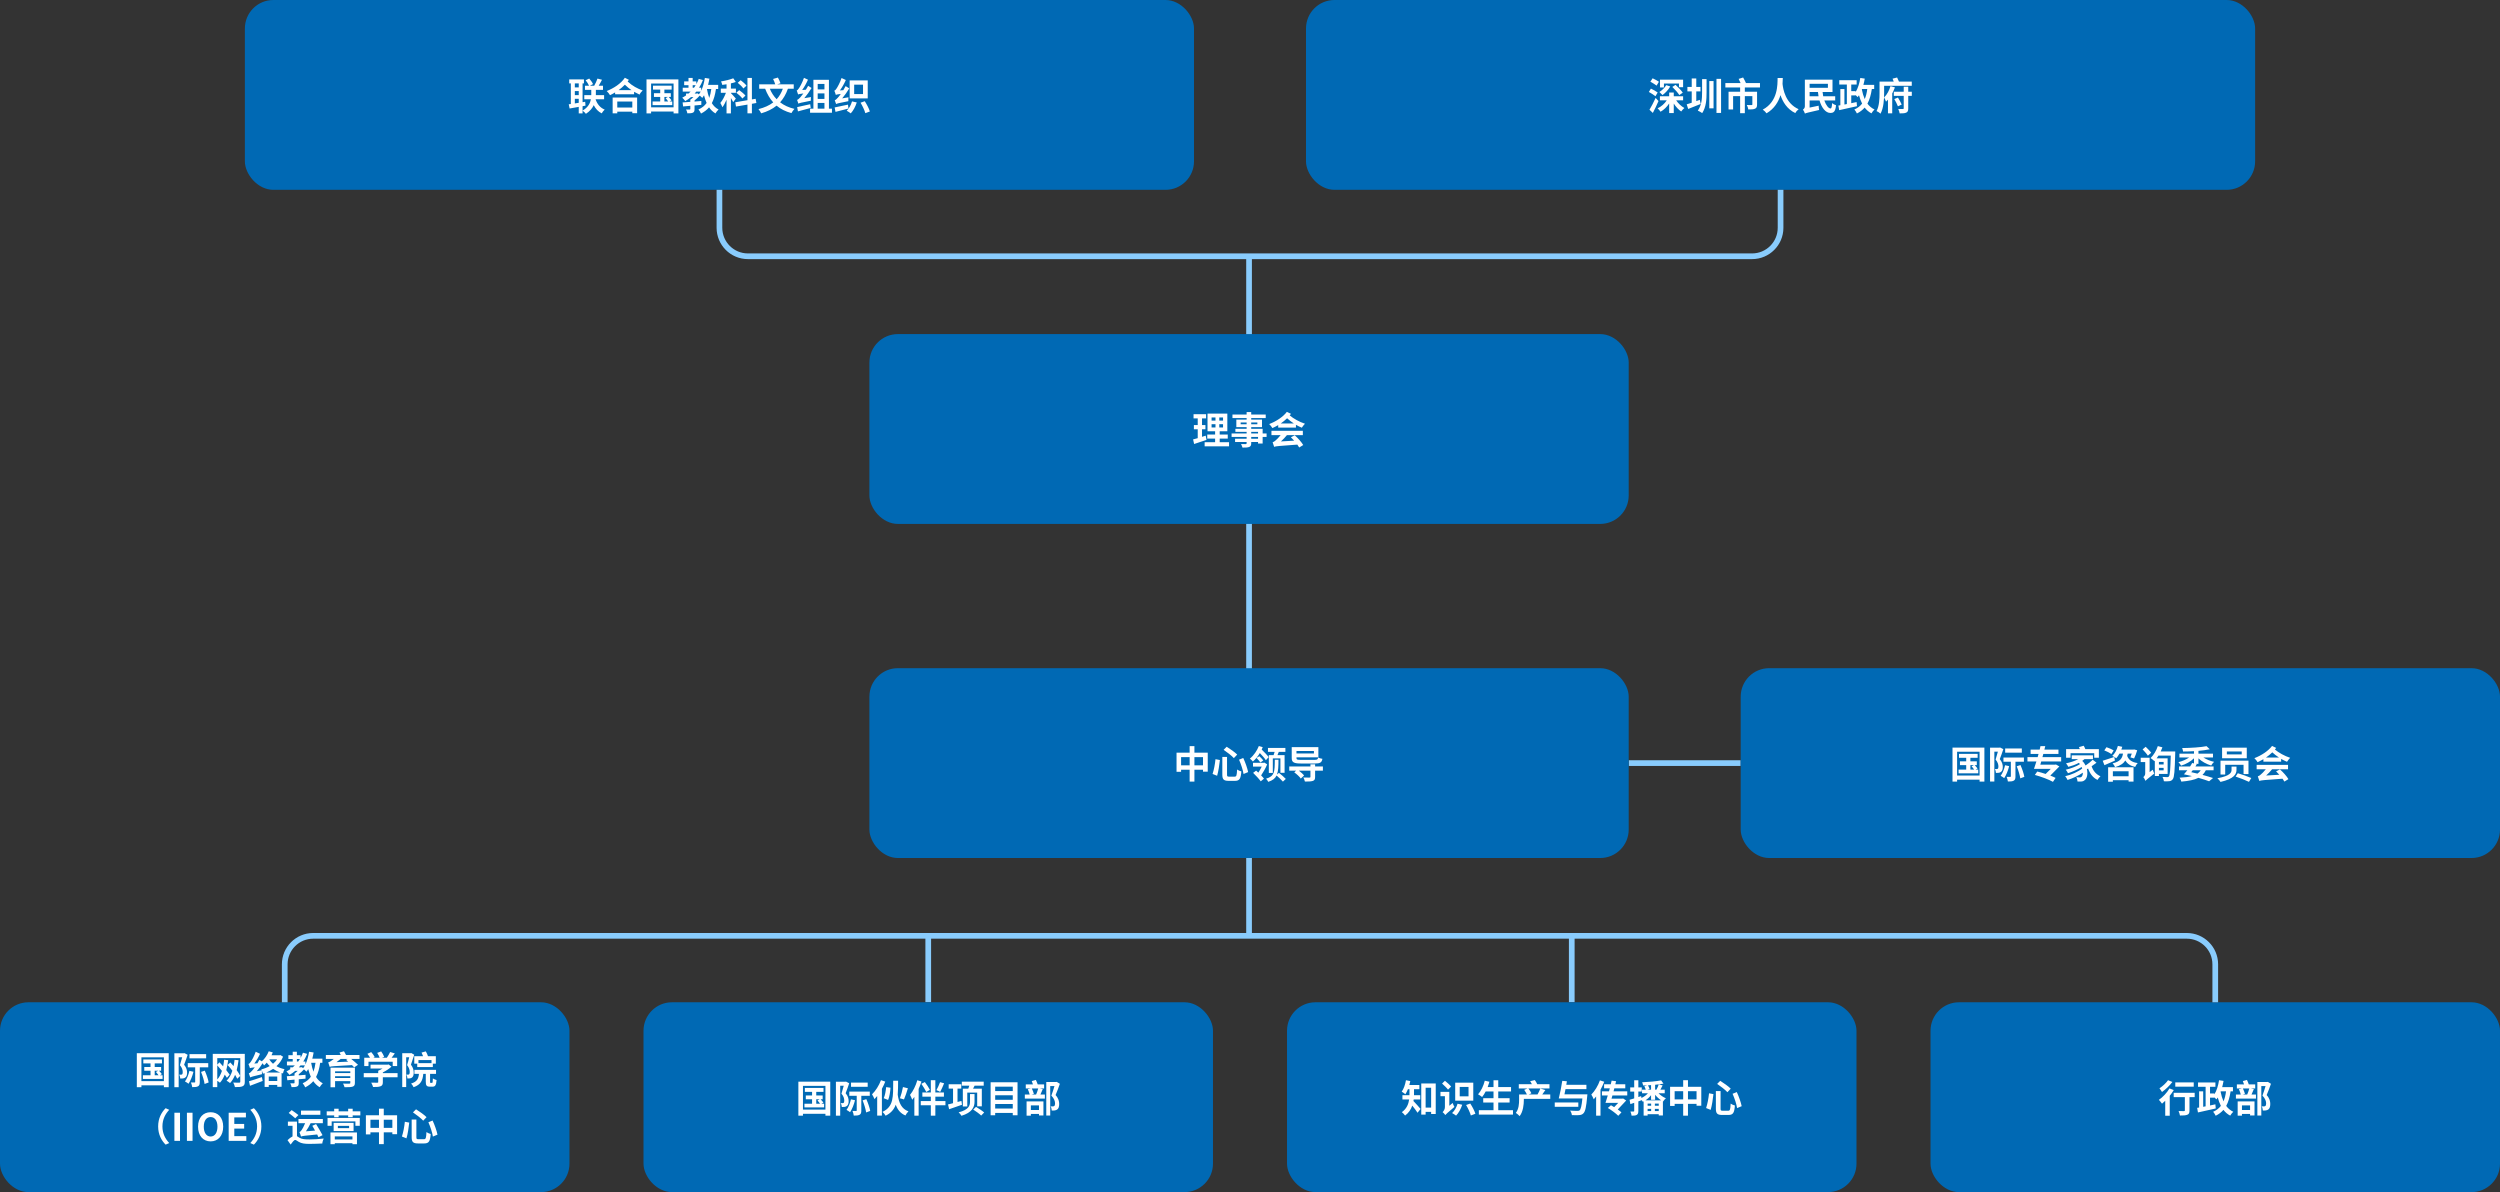 <svg width="1317" height="628" viewBox="0 0 1317 628" fill="none" xmlns="http://www.w3.org/2000/svg">
<rect x="0" y="0" width="1317" height="628" fill="#333333" stroke="none"/>
<path d="M489 493V528" stroke="#89CCFD" stroke-width="3"/>
<path d="M828 493V528" stroke="#89CCFD" stroke-width="3"/>
<path d="M858 402L917 402" stroke="#89CCFD" stroke-width="3"/>
<path d="M658 135V493" stroke="#89CCFD" stroke-width="3"/>
<rect x="458" y="176" width="400" height="100" rx="15" fill="#0069B4"/>
<path d="M635.18 229.5L635.58 231.74C633.38 232.52 630.98 233.28 629.06 233.9L628.52 231.48C629.22 231.3 630.04 231.08 630.96 230.82V226.12H628.94V223.94H630.96V220.42H628.76V218.2H635.36V220.42H633.22V223.94H635.02V226.12H633.22V230.12C633.88 229.92 634.54 229.72 635.18 229.5ZM638.26 223.46V225.18H640.32V223.46H638.26ZM638.26 219.92V221.58H640.32V219.92H638.26ZM644.3 221.58V219.92H642.32V221.58H644.3ZM644.3 225.18V223.46H642.32V225.18H644.3ZM642.54 232.96H647.46V235.12H634.6V232.96H640.12V231.06H635.98V228.92H640.12V227.2H636.12V217.9H646.56V227.2H642.54V228.92H646.78V231.06H642.54V232.96ZM662.74 231.12V230.18H659.14V231.12H662.74ZM659.14 227.5V228.36H662.74V227.5H659.14ZM653.58 223.52H656.72V222.56H653.58V223.52ZM662.38 222.56H659.14V223.52H662.38V222.56ZM667.24 228.36V230.18H665.16V233.66H662.74V232.84H659.14V233.46C659.14 234.64 658.86 235.12 658.08 235.46C657.32 235.76 656.24 235.8 654.54 235.8C654.42 235.24 654.06 234.42 653.76 233.92C654.72 233.96 655.9 233.96 656.22 233.96C656.6 233.94 656.72 233.82 656.72 233.46V232.84H650.64V231.12H656.72V230.18H648.8V228.36H656.72V227.5H650.8V225.9H656.72V225.02H651.3V221.06H656.72V220.24H649.26V218.36H656.72V217.06H659.14V218.36H666.78V220.24H659.14V221.06H664.82V225.02H659.14V225.9H665.16V228.36H667.24ZM680.04 230.36L682.08 229.32C683.82 230.84 685.66 232.94 686.54 234.44L684.42 235.74C684.18 235.28 683.84 234.76 683.44 234.22C673.58 234.94 672.2 235.02 671.22 235.4C671.1 234.88 670.7 233.66 670.42 232.98C670.94 232.86 671.38 232.54 672 232C672.48 231.64 673.56 230.56 674.64 229.24H669.8V226.94H686.34V229.24H677.94C677.02 230.38 675.92 231.54 674.8 232.54L681.76 232.14C681.2 231.52 680.62 230.9 680.04 230.36ZM674.7 223.08H681.58C680.26 222.2 679.02 221.26 678.04 220.34C677.04 221.34 675.9 222.24 674.7 223.08ZM677.92 216.96L680.08 218C679.86 218.28 679.64 218.56 679.42 218.84C681.36 220.48 684.52 222.28 687.46 223.22C686.94 223.72 686.18 224.68 685.8 225.32C684.76 224.9 683.7 224.36 682.7 223.78V225.26H673.36V223.94C672.38 224.5 671.38 225.04 670.3 225.52C669.96 224.92 669.16 223.88 668.6 223.4C672.4 221.96 676.02 219.52 677.92 216.96Z" fill="white"/>
<rect x="458" y="352" width="400" height="100" rx="15" fill="#0069B4"/>
<path d="M629.22 403.16H633.74V398.86H629.22V403.16ZM622.2 403.16H626.7V398.86H622.2V403.16ZM629.22 396.52H636.24V406.5H633.74V405.5H629.22V411.74H626.7V405.5H622.2V406.6H619.8V396.52H626.7V393.06H629.22V396.52ZM644.6 395L646.22 393.38C648.02 394.52 650.56 396.28 651.76 397.52L650 399.38C648.92 398.16 646.46 396.26 644.6 395ZM652.72 400.2L654.94 399.3C656.06 401.68 657.1 404.68 657.52 406.74L655.1 407.74C654.8 405.7 653.76 402.54 652.72 400.2ZM640.32 399.94L642.64 400.38C642.36 402.96 641.86 406.42 641.18 408.68L638.78 407.72C639.48 405.6 640.06 402.6 640.32 399.94ZM643.92 398.76H646.4V408.04C646.4 408.98 646.56 409.14 647.52 409.14H650.38C651.38 409.14 651.56 408.5 651.7 405.38C652.26 405.8 653.28 406.22 653.94 406.38C653.66 410.18 653.02 411.36 650.56 411.36H647.24C644.64 411.36 643.92 410.56 643.92 408.04V398.76ZM668.42 397.82H670.92C671.1 397.28 671.32 396.66 671.48 396.1H667.96V394.02H677.14V396.1H673.66C673.42 396.7 673.18 397.28 672.96 397.82H676.72V407.1H674.52V399.52H670.52V407.18H668.42V397.82ZM668.32 398.84L666.86 400.5C666.22 399.46 664.9 397.96 663.68 396.7C662.66 398.42 661.44 399.96 660.02 401.18C659.68 400.74 658.92 400 658.44 399.62C660.48 398.02 662.24 395.36 663.16 393L665.2 393.6C665.04 394.02 664.86 394.44 664.66 394.86C665.98 396.16 667.56 397.78 668.32 398.84ZM661.92 399.28L663.42 398.38C664.16 399.06 665.06 400 665.5 400.6L663.98 401.68C663.54 401.04 662.66 400.02 661.92 399.28ZM666.04 401.72L667.54 402.66C666.78 404.6 665.46 406.82 664.36 408.48C664.98 409.1 665.5 409.7 665.86 410.2L664.16 411.6C663.36 410.4 661.54 408.52 660.14 407.14L661.72 405.96C662.08 406.3 662.48 406.66 662.9 407.02C663.5 406.08 664.16 404.92 664.68 403.86H660.08V401.84H665.66L666.04 401.72ZM672.7 408.02L673.72 407.12C674.94 408.08 676.56 409.44 677.36 410.34L675.84 411.76C675.14 410.9 673.66 409.56 672.5 408.54C671.72 410.12 670.4 411.14 668.1 411.88C667.9 411.38 667.38 410.62 666.96 410.22C671.44 408.88 671.54 406.64 671.56 400.22H673.5C673.5 403.68 673.4 406.18 672.7 408.02ZM692.18 395.62H682.98V396.94H692.18V395.62ZM692.56 402.22H685.56C681.7 402.22 680.48 401.66 680.48 399.38V393.58H694.52V398.98H682.98V399.34C682.98 400.16 683.38 400.3 685.54 400.3H692.34C693.88 400.3 694.22 400.12 694.4 399.08C694.98 399.4 695.94 399.64 696.64 399.74C696.3 401.76 695.42 402.22 692.56 402.22ZM696.9 403.78V406H692.8V409.3C692.8 410.54 692.5 411.1 691.56 411.4C690.6 411.7 689.26 411.72 687.42 411.72C687.3 411.08 686.94 410.18 686.62 409.58C687.84 409.64 689.42 409.64 689.8 409.64C690.2 409.62 690.34 409.52 690.34 409.22V406H684.26C685.32 406.8 686.42 407.76 686.98 408.54L685.26 410.16C684.62 409.18 683.12 407.8 681.82 406.88L682.78 406H679.18V403.78H690.34V402.66H692.8V403.78H696.9Z" fill="white"/>
<rect y="528" width="300" height="100" rx="15" fill="#0069B4"/>
<path d="M81.5 564.08V566.44H83.5C83.16 565.9 82.6 565.22 82.14 564.7L83.36 564.08H81.5ZM84.24 566.44H85.64V568.38H75.28V566.44H79.3V564.08H76V562.08H79.3V560.2H75.5V558.12H85.32V560.2H81.5V562.08H84.88V564.08H83.78C84.32 564.64 84.96 565.38 85.28 565.86L84.24 566.44ZM74.5 569.54H86.34V557.02H74.5V569.54ZM72.08 554.84H88.88V572.74H86.34V571.74H74.5V572.74H72.08V554.84ZM108.6 555.3V557.52H99.82V555.3H108.6ZM97.16 554.78L98.86 555.66C98.3 557.34 97.6 559.34 96.98 560.9C98.28 562.48 98.56 563.88 98.56 565.06C98.56 566.34 98.26 567.2 97.56 567.68C97.24 567.92 96.82 568.06 96.34 568.12C95.96 568.18 95.44 568.18 94.96 568.18C94.94 567.58 94.74 566.7 94.38 566.12C94.76 566.14 95.06 566.16 95.3 566.14C95.52 566.14 95.72 566.1 95.9 566C96.16 565.8 96.26 565.36 96.26 564.8C96.26 563.84 95.98 562.54 94.78 561.14C95.18 559.92 95.64 558.3 95.98 556.98H94.12V572.72H91.86V554.86H96.78L97.16 554.78ZM99.78 564.12L101.92 564.6C101.36 566.92 100.34 569.38 99.32 570.92C98.9 570.58 97.96 569.96 97.44 569.7C98.48 568.32 99.32 566.18 99.78 564.12ZM109.7 562.28H105.24V570C105.24 571.18 105.06 571.86 104.32 572.26C103.6 572.66 102.6 572.7 101.26 572.7C101.18 572 100.9 570.96 100.58 570.24C101.38 570.28 102.2 570.26 102.48 570.26C102.74 570.26 102.82 570.2 102.82 569.96V562.28H98.92V560.06H109.7V562.28ZM105.92 564.68L107.88 564.02C108.78 566.04 109.66 568.58 109.92 570.24L107.78 571.04C107.56 569.4 106.76 566.74 105.92 564.68ZM126.54 566.8L124.98 568.3C124.7 567.68 124.3 566.98 123.84 566.22C123.16 567.92 122.28 569.4 121.2 570.56C120.8 570.22 119.84 569.56 119.36 569.3C120.74 568 121.7 566.22 122.4 564.06C121.62 563 120.76 561.94 119.9 561.02L121.34 559.72C121.9 560.3 122.48 560.94 123.04 561.62C123.26 560.56 123.44 559.46 123.56 558.32L125.66 558.52C125.44 560.38 125.12 562.12 124.68 563.74C125.46 564.82 126.12 565.9 126.54 566.8ZM114.46 561.22V568.66C115.52 567.5 116.32 565.94 116.92 564.14C116.1 563.14 115.26 562.1 114.46 561.22ZM128.96 555.16V569.86C128.96 571.2 128.66 571.86 127.78 572.24C126.94 572.64 125.66 572.7 123.76 572.68C123.64 572.02 123.24 570.92 122.88 570.28C124.14 570.38 125.6 570.36 126 570.36C126.42 570.34 126.58 570.2 126.58 569.82V557.42H114.46V560.86L115.62 559.62C116.24 560.28 116.9 561.02 117.54 561.76C117.78 560.66 117.94 559.48 118.08 558.28L120.2 558.5C119.96 560.38 119.62 562.14 119.2 563.74C119.9 564.62 120.52 565.48 120.98 566.14L119.54 567.8C119.26 567.32 118.86 566.74 118.4 566.1C117.74 567.78 116.92 569.24 115.86 570.38C115.58 570.12 114.98 569.68 114.46 569.38V572.7H112.08V555.16H128.96ZM131.7 572L131.16 569.62C132.84 569.14 135.46 568.28 137.96 567.4L138.38 569.44C136.08 570.34 133.64 571.24 131.7 572ZM140.22 565.02H147.64C146.28 564.5 144.98 563.86 143.88 563.08C142.72 563.86 141.5 564.5 140.22 565.02ZM141.58 569.46H146.06V567.1H141.58V569.46ZM135.26 564.34L137.88 563.82C137.8 563.64 137.72 563.48 137.64 563.36C139.22 562.96 140.74 562.38 142.08 561.6C141.5 561.04 140.98 560.44 140.52 559.8C140.08 560.34 139.6 560.82 139.1 561.26C138.94 560.98 138.66 560.54 138.36 560.1C137.44 561.56 136.38 563.04 135.26 564.34ZM145.98 558.04H141.84C142.36 558.9 143.02 559.7 143.82 560.4C144.68 559.7 145.4 558.92 145.98 558.04ZM147.74 555.82L149.12 556.68C148.32 558.64 147.12 560.3 145.64 561.66C146.88 562.38 148.3 562.9 149.86 563.24C149.52 563.82 149.2 564.84 149.06 565.48C148.82 565.42 148.58 565.34 148.34 565.26V572.54H146.06V571.54H141.58V572.58H139.4V565.32C139.1 565.44 138.8 565.52 138.52 565.62C138.42 565.2 138.22 564.58 138 564.08C137.94 564.68 137.96 565.44 138.02 565.88C133.18 567 132.36 567.26 131.84 567.6C131.72 567.14 131.34 566.04 131.08 565.42C131.6 565.3 132.04 564.88 132.68 564.16C132.96 563.88 133.56 563.16 134.22 562.26C132.48 562.44 132 562.58 131.68 562.72V562.74V562.72C131.56 562.28 131.18 561.12 130.88 560.5C131.34 560.38 131.68 559.96 132.14 559.32C132.58 558.74 133.96 556.32 134.7 554.04L136.98 555.14C136.2 556.9 135.1 558.74 133.98 560.28L135.62 560.14C136 559.54 136.34 558.9 136.64 558.3L137.92 559.1C139.44 557.82 140.8 555.84 141.58 553.8L143.7 554.42C143.5 554.9 143.28 555.4 143.04 555.9H147.34L147.74 555.82ZM166.2 559.9H163.92C164.2 561.56 164.6 563.16 165.14 564.58C165.62 563.2 165.98 561.66 166.2 559.9ZM158.98 562.16L159.68 562.72C160.02 562.3 160.34 561.8 160.64 561.26H158.3C158.02 561.62 157.74 561.96 157.44 562.28H158.56L158.98 562.16ZM156.4 557.88V559.22H157.1C157.4 558.78 157.7 558.34 158 557.88H156.4ZM169.84 559.9H168.66C168.24 562.88 167.56 565.32 166.5 567.34C167.4 568.8 168.58 569.94 170.04 570.68C169.5 571.16 168.76 572.1 168.4 572.76C167.04 571.94 165.92 570.86 165.04 569.56C163.92 570.86 162.54 571.94 160.8 572.82C160.58 572.26 159.88 571.16 159.44 570.66C161.32 569.84 162.72 568.72 163.74 567.24C163.2 566.02 162.74 564.66 162.38 563.2C162.08 563.68 161.78 564.16 161.46 564.58C161.2 564.28 160.64 563.76 160.14 563.34C159.36 564.24 158.36 565.16 157.38 565.94V566.5C158.56 566.4 159.76 566.3 160.96 566.2V568.24C159.76 568.36 158.56 568.46 157.38 568.56V570.46C157.38 571.5 157.2 572.04 156.5 572.36C155.8 572.68 154.86 572.7 153.6 572.7C153.52 572.08 153.22 571.26 152.92 570.68C153.72 570.7 154.56 570.7 154.82 570.7C155.08 570.68 155.16 570.62 155.16 570.42V568.74C153.76 568.86 152.44 568.98 151.36 569.08L151.1 566.96C152.22 566.88 153.64 566.78 155.16 566.66V565.52C155.7 565.14 156.28 564.64 156.82 564.12H155.56C154.6 564.92 153.58 565.66 152.5 566.26C152.18 565.8 151.36 564.88 150.9 564.46C151.58 564.1 152.26 563.72 152.9 563.28V562.28H154.22C154.6 561.96 154.98 561.62 155.32 561.26H151.16V559.22H154.2V557.88H151.92V555.88H154.2V554.06H156.4V555.88H158.34V557.28C158.84 556.44 159.26 555.5 159.6 554.56L161.8 555.16C161.24 556.62 160.54 557.98 159.76 559.22H160.88V560.8C161.8 558.9 162.44 556.52 162.82 554.06L165.22 554.44C165.02 555.54 164.8 556.66 164.52 557.7H169.84V559.9ZM176.52 567.9H184.54V566.94H176.52V567.9ZM184.54 564.38H176.52V565.3H184.54V564.38ZM186.96 562.44V570.44C186.96 571.64 186.62 572.16 185.7 572.46C184.78 572.74 183.42 572.74 181.5 572.74C181.38 572.16 181.02 571.36 180.7 570.82C181.94 570.9 183.6 570.9 183.98 570.88C184.4 570.88 184.54 570.76 184.54 570.42V569.54H176.52V572.76H174.12V562.44H186.96ZM183.42 559.28L182.32 558.34L183.08 557.86H179.46C178.74 558.46 178 559.02 177.26 559.54L183.42 559.28ZM189.38 555.78V557.86H185.04C186.28 558.9 187.78 560.12 188.6 560.94L186.6 562.28C186.3 561.94 185.88 561.54 185.42 561.1C175.8 561.66 174.58 561.68 173.68 562.02C173.54 561.5 173.14 560.32 172.9 559.66C173.32 559.58 173.74 559.34 174.28 559C174.58 558.82 175.18 558.4 175.84 557.86H171.66V555.78H179.5C179.28 555.32 179.04 554.86 178.84 554.46L181.22 553.8C181.54 554.4 181.96 555.14 182.3 555.78H189.38ZM194.12 559.32V561.6H191.88V557.22H194.94C194.58 556.54 194.02 555.76 193.54 555.14L195.56 554.24C196.26 555.02 197.06 556.1 197.4 556.86L196.64 557.22H200C199.72 556.42 199.2 555.44 198.7 554.66L200.8 553.88C201.46 554.74 202.12 555.96 202.38 556.76L201.2 557.22H203.8C204.44 556.28 205.12 555.1 205.52 554.2L208 554.94C207.46 555.72 206.86 556.5 206.3 557.22H209.22V561.6H206.88V559.32H194.12ZM209.44 565.32V567.52H201.68V570.08C201.68 571.32 201.38 571.92 200.44 572.26C199.5 572.62 198.24 572.64 196.54 572.64C196.38 571.96 195.92 570.96 195.56 570.34C196.84 570.4 198.32 570.4 198.72 570.38C199.14 570.38 199.24 570.28 199.24 570.02V567.52H191.62V565.32H199.24V564.08C200 563.78 200.78 563.36 201.5 562.92H195.2V560.86H204.22L204.7 560.74L206.22 561.92C205 563.04 203.38 564.12 201.68 564.94V565.32H209.44ZM227.32 558.44H220.44V560.06H227.32V558.44ZM219.8 562.12V560.34H218.24V556.4H222.88C222.66 555.76 222.36 555.08 222.06 554.5L224.32 553.86C224.78 554.64 225.24 555.66 225.46 556.4H229.6V560.34H228.02V562.12H219.8ZM216.66 554.74L218.22 555.64C217.7 557.32 217.04 559.32 216.48 560.88C217.68 562.44 217.94 563.86 217.94 565.02C217.94 566.32 217.68 567.18 217.04 567.66C216.74 567.9 216.36 568.02 215.9 568.1C215.54 568.16 215.08 568.16 214.62 568.14C214.62 567.56 214.42 566.68 214.1 566.1C214.44 566.12 214.74 566.14 214.96 566.12C215.16 566.12 215.34 566.08 215.5 565.96C215.74 565.78 215.84 565.34 215.84 564.76C215.84 563.8 215.6 562.52 214.46 561.1C214.86 559.9 215.26 558.28 215.58 556.96H213.98V572.68H211.9V554.84H216.32L216.66 554.74ZM226.88 570.46H227.6C227.9 570.46 228 570.12 228.04 568.08C228.48 568.46 229.4 568.8 229.98 568.96C229.8 571.7 229.24 572.46 227.84 572.46H226.46C224.7 572.46 224.3 571.78 224.3 569.8V565.72H222.98C222.68 569.08 221.76 571.4 217.88 572.74C217.66 572.14 217.04 571.28 216.56 570.82C219.74 569.84 220.46 568.22 220.7 565.72H218.3V563.6H229.7V565.72H226.56V569.82C226.56 570.38 226.6 570.46 226.88 570.46ZM87.251 603C85.091 600.88 83.311 597.68 83.311 593.4C83.311 589.12 85.091 585.92 87.251 583.8L89.151 584.64C87.151 586.8 85.571 589.56 85.571 593.4C85.571 597.24 87.151 600 89.151 602.16L87.251 603ZM91.871 601V586.2H94.831V601H91.871ZM98.472 601V586.2H101.432V601H98.472ZM110.954 601.28C107.034 601.28 104.334 598.34 104.334 593.54C104.334 588.72 107.034 585.92 110.954 585.92C114.874 585.92 117.574 588.74 117.574 593.54C117.574 598.34 114.874 601.28 110.954 601.28ZM110.954 598.72C113.154 598.72 114.554 596.7 114.554 593.54C114.554 590.36 113.154 588.46 110.954 588.46C108.754 588.46 107.354 590.36 107.354 593.54C107.354 596.7 108.754 598.72 110.954 598.72ZM120.465 601V586.2H129.545V588.66H123.425V592.08H128.625V594.56H123.425V598.52H129.765V601H120.465ZM133.749 583.8C135.909 585.92 137.689 589.12 137.689 593.4C137.689 597.68 135.909 600.88 133.749 603L131.849 602.16C133.849 600 135.429 597.24 135.429 593.4C135.429 589.56 133.849 586.8 131.849 584.64L133.749 583.8ZM168.769 585.08V587.28H158.569V585.08H168.769ZM158.629 598.72V598.56C158.589 598.62 158.569 598.66 158.569 598.72C158.449 598.2 158.029 597.02 157.729 596.36C158.149 596.24 158.489 595.88 158.889 595.32C159.229 594.86 160.089 593.36 160.749 591.7H157.229V589.48H170.069V591.7H163.629C162.949 593.18 162.029 594.7 161.149 595.98L165.969 595.6C165.469 594.72 164.989 593.84 164.529 593.06L166.509 592.16C167.609 594 169.169 596.5 169.909 598L167.769 599.1C167.589 598.68 167.349 598.18 167.089 597.64C160.409 598.28 159.389 598.4 158.629 598.72ZM157.209 587.4L155.529 589.1C154.789 588.38 153.189 587.16 152.089 586.3L153.649 584.8C154.729 585.56 156.389 586.7 157.209 587.4ZM156.449 590.86V598.54C156.789 598.74 157.209 599.04 157.749 599.36C159.089 600.16 160.869 600.26 163.049 600.26C165.069 600.26 168.429 600.08 170.509 599.78C170.229 600.46 169.809 601.7 169.789 602.4C168.289 602.48 165.129 602.6 162.949 602.6C160.449 602.6 158.849 602.36 157.429 601.56C156.629 601.12 155.949 600.52 155.529 600.52C154.909 600.52 153.949 601.76 153.109 602.96L151.469 600.64C152.329 599.78 153.249 599.08 154.109 598.66V593.06H151.669V590.86H156.449ZM185.669 598.64H176.369V600.28H185.669V598.64ZM174.089 602.78V596.58H188.049V602.78H185.669V602.22H176.369V602.78H174.089ZM183.909 594.3V593.1H177.989V594.3H183.909ZM175.769 591.52H186.269V595.86H175.769V591.52ZM172.549 593.06V588.94H189.529V593.06H187.229V590.74H174.729V593.06H172.549ZM185.789 585.46H189.829V587.58H185.789V588.54H183.409V587.58H178.389V588.54H176.049V587.58H172.109V585.46H176.049V584.08H178.389V585.46H183.409V584.08H185.789V585.46ZM202.169 594.16H206.689V589.86H202.169V594.16ZM195.149 594.16H199.649V589.86H195.149V594.16ZM202.169 587.52H209.189V597.5H206.689V596.5H202.169V602.74H199.649V596.5H195.149V597.6H192.749V587.52H199.649V584.06H202.169V587.52ZM217.549 586L219.169 584.38C220.969 585.52 223.509 587.28 224.709 588.52L222.949 590.38C221.869 589.16 219.409 587.26 217.549 586ZM225.669 591.2L227.889 590.3C229.009 592.68 230.049 595.68 230.469 597.74L228.049 598.74C227.749 596.7 226.709 593.54 225.669 591.2ZM213.269 590.94L215.589 591.38C215.309 593.96 214.809 597.42 214.129 599.68L211.729 598.72C212.429 596.6 213.009 593.6 213.269 590.94ZM216.869 589.76H219.349V599.04C219.349 599.98 219.509 600.14 220.469 600.14H223.329C224.329 600.14 224.509 599.5 224.649 596.38C225.209 596.8 226.229 597.22 226.889 597.38C226.609 601.18 225.969 602.36 223.509 602.36H220.189C217.589 602.36 216.869 601.56 216.869 599.04V589.76Z" fill="white"/>
<rect x="339" y="528" width="300" height="100" rx="15" fill="#0069B4"/>
<path d="M430 579.08V581.44H432C431.66 580.9 431.1 580.22 430.64 579.7L431.86 579.08H430ZM432.74 581.44H434.14V583.38H423.78V581.44H427.8V579.08H424.5V577.08H427.8V575.2H424V573.12H433.82V575.2H430V577.08H433.38V579.08H432.28C432.82 579.64 433.46 580.38 433.78 580.86L432.74 581.44ZM423 584.54H434.84V572.02H423V584.54ZM420.58 569.84H437.38V587.74H434.84V586.74H423V587.74H420.58V569.84ZM457.1 570.3V572.52H448.32V570.3H457.1ZM445.66 569.78L447.36 570.66C446.8 572.34 446.1 574.34 445.48 575.9C446.78 577.48 447.06 578.88 447.06 580.06C447.06 581.34 446.76 582.2 446.06 582.68C445.74 582.92 445.32 583.06 444.84 583.12C444.46 583.18 443.94 583.18 443.46 583.18C443.44 582.58 443.24 581.7 442.88 581.12C443.26 581.14 443.56 581.16 443.8 581.14C444.02 581.14 444.22 581.1 444.4 581C444.66 580.8 444.76 580.36 444.76 579.8C444.76 578.84 444.48 577.54 443.28 576.14C443.68 574.92 444.14 573.3 444.48 571.98H442.62V587.72H440.36V569.86H445.28L445.66 569.78ZM448.28 579.12L450.42 579.6C449.86 581.92 448.84 584.38 447.82 585.92C447.4 585.58 446.46 584.96 445.94 584.7C446.98 583.32 447.82 581.18 448.28 579.12ZM458.2 577.28H453.74V585C453.74 586.18 453.56 586.86 452.82 587.26C452.1 587.66 451.1 587.7 449.76 587.7C449.68 587 449.4 585.96 449.08 585.24C449.88 585.28 450.7 585.26 450.98 585.26C451.24 585.26 451.32 585.2 451.32 584.96V577.28H447.42V575.06H458.2V577.28ZM454.42 579.68L456.38 579.02C457.28 581.04 458.16 583.58 458.42 585.24L456.28 586.04C456.06 584.4 455.26 581.74 454.42 579.68ZM475.68 572.66L478.28 573.3C477.66 575.4 476.88 577.7 476.22 579.18L474.08 578.56C474.68 576.98 475.36 574.52 475.68 572.66ZM467.86 579.46L465.54 578.54C466.2 577.14 466.66 574.68 466.82 572.7L469.1 573C469 575.18 468.56 577.78 467.86 579.46ZM464.1 569.04L466.36 569.78C465.86 571.04 465.28 572.32 464.58 573.58V587.7H462.1V577.38C461.62 577.98 461.14 578.52 460.68 579.02C460.46 578.42 459.8 577.1 459.38 576.48C461.24 574.7 463.04 571.88 464.1 569.04ZM470.54 569.32H473.12C473.1 572.06 473.1 574.52 472.92 576.72C473.54 581.02 474.96 584.18 478.58 585.46C478.06 585.94 477.3 586.96 476.98 587.64C474.36 586.52 472.84 584.62 471.88 581.96C470.98 584.44 469.38 586.38 466.54 587.76C466.22 587.14 465.46 586.22 464.88 585.74C470.86 582.94 470.5 577.86 470.54 569.32ZM495.22 570.08L497.36 570.68C496.76 572.2 495.9 574.06 495.3 575.22C494.82 574.9 493.84 574.5 493.3 574.3C493.94 573.18 494.72 571.5 495.22 570.08ZM489.88 574.14L487.96 575.24C487.44 574.12 486.3 572.3 485.36 570.94L487.22 570.04C488.2 571.32 489.34 573.02 489.88 574.14ZM483.24 569.08L485.44 569.74C485.02 571.02 484.52 572.38 483.94 573.66V587.72H481.68V577.84C481.3 578.4 480.92 578.9 480.56 579.36C480.36 578.8 479.78 577.42 479.4 576.78C480.96 574.9 482.4 572.02 483.24 569.08ZM498.06 580.04V582.24H492.74V587.72H490.36V582.24H485.06V580.04H490.36V577.72H485.9V575.5H490.36V569.04H492.74V575.5H497.26V577.72H492.74V580.04H498.06ZM507.22 573.5H510.1C510.28 573 510.46 572.48 510.62 571.94H506.68V569.82H518.22V571.94H513.42C513.14 572.5 512.86 573.02 512.6 573.5H517.22V582.82H514.78V575.58H509.56V582.9H507.22V573.5ZM506.48 579.98L506.78 581.98C504.42 582.8 501.94 583.68 500 584.34L499.42 581.82C500.16 581.64 501.06 581.42 502.06 581.16V573.46H499.76V571.2H506.4V573.46H504.42V580.52L506.48 579.98ZM513.38 576.36V580.44C513.38 583.2 512.12 586.08 506.5 587.8C506.22 587.28 505.52 586.42 505 585.98C510.32 584.64 511 582.38 511 580.42V576.36H513.38ZM512.7 584.52L514.16 583.1C515.58 583.94 517.52 585.18 518.46 586.06L516.88 587.68C516 586.78 514.12 585.44 512.7 584.52ZM524.26 583.96H533.52V581.6H524.26V583.96ZM533.52 577H524.26V579.36H533.52V577ZM533.52 572.46H524.26V574.76H533.52V572.46ZM521.86 570.14H536.04V587.52H533.52V586.28H524.26V587.52H521.86V570.14ZM547.34 582.32H543.06V584.76H547.34V582.32ZM540.8 587.72V580.2H549.68V587.62H547.34V586.82H543.06V587.72H540.8ZM546.94 573.4H543.54C544.02 574.3 544.44 575.48 544.64 576.26L543.44 576.6H545.82C546.24 575.66 546.68 574.38 546.94 573.4ZM547.7 573.4L549.32 573.76C548.9 574.72 548.5 575.76 548.1 576.6H550.44V578.76H539.88V576.6H542.44C542.24 575.78 541.86 574.64 541.44 573.8L543.06 573.4H540.38V571.26H544.16C544 570.68 543.76 570.06 543.52 569.52L545.7 568.9C546.06 569.64 546.42 570.54 546.66 571.26H550.04V573.4H547.7ZM556.68 569.92L558.34 570.94C557.66 572.86 556.84 575.16 556.08 576.88C557.68 578.68 557.98 580.26 557.98 581.56C557.98 583 557.66 583.98 556.92 584.5C556.56 584.76 556.12 584.9 555.6 584.98C555.16 585.04 554.58 585.06 554.06 585.02C554.02 584.4 553.84 583.46 553.48 582.82C553.92 582.86 554.32 582.86 554.6 582.86C554.88 582.86 555.12 582.8 555.34 582.66C555.68 582.46 555.8 581.96 555.8 581.28C555.8 580.2 555.38 578.76 553.86 577.16C554.42 575.7 555.04 573.66 555.5 572.14H553.26V587.66H551.18V570H556.34L556.68 569.92Z" fill="white"/>
<rect x="678" y="528" width="300" height="100" rx="15" fill="#0069B4"/>
<path d="M748.18 579.2H744.74C744.7 579.48 744.66 579.76 744.6 580.02C745.64 581.04 747.8 583.54 748.36 584.2L746.76 586.2C746.1 585.16 744.96 583.66 743.98 582.44C743.3 584.4 742.12 586.28 740.2 587.68C739.88 587.18 739 586.24 738.5 585.88C741.1 584.02 742.02 581.52 742.34 579.2H738.8V576.96H742.5V576.46V573.78H741.7C741.3 574.8 740.84 575.72 740.34 576.46C739.9 576.06 738.96 575.38 738.42 575.08C739.5 573.64 740.26 571.34 740.66 569.06L742.94 569.52C742.8 570.22 742.64 570.9 742.44 571.58H747.72V573.78H744.9V576.48V576.96H748.18V579.2ZM751.02 583.48H753.92V573.02H751.02V583.48ZM748.72 570.78H756.34V586.86H753.92V585.72H751.02V587.16H748.72V570.78ZM773.62 577.54V572.6H768.98V577.54H773.62ZM776.12 570.34V579.82H766.6V570.34H776.12ZM764.46 572.38L762.82 574.02C762.18 573.14 760.74 571.78 759.68 570.82L761.2 569.36C762.3 570.26 763.76 571.52 764.46 572.38ZM763.5 582.52L765.26 581.04C765.46 581.72 765.9 582.66 766.2 583.12C762.42 586.34 761.76 586.9 761.38 587.4C761.12 586.94 760.34 586.18 759.96 585.86C760.44 585.42 761.18 584.46 761.18 583.24V577.48H758.84V575.2H763.5V582.52ZM767.84 581.44L770.3 581.98C769.6 584.2 768.38 586.36 767.06 587.72C766.6 587.34 765.56 586.66 764.96 586.36C766.26 585.18 767.28 583.32 767.84 581.44ZM772.34 582.12L774.54 581.34C775.64 583.02 776.8 585.26 777.24 586.72L774.84 587.64C774.46 586.2 773.4 583.88 772.34 582.12ZM789.28 584.84H797.04V587.18H779.06V584.84H786.78V580.82H781.36V578.52H786.78V575H782.64C782.06 576.1 781.44 577.12 780.78 577.9C780.3 577.52 779.24 576.8 778.64 576.48C780.2 574.8 781.5 572.04 782.18 569.32L784.64 569.86C784.36 570.82 784.04 571.76 783.7 572.68H786.78V569.08H789.28V572.68H796.02V575H789.28V578.52H795.26V580.82H789.28V584.84ZM816.68 576.58V578.9H802.76V579.4C802.76 581.88 802.38 585.64 800.54 587.98C800.14 587.52 799.08 586.58 798.54 586.28C800.12 584.24 800.26 581.38 800.26 579.34V576.58H804.38C804.04 575.84 803.48 574.88 802.96 574.14L804.66 573.4H800.1V571.14H806.98C806.74 570.6 806.4 570.04 806.08 569.58L808.54 568.98C809.04 569.62 809.54 570.48 809.8 571.14H816.26V573.4H805.16C805.76 574.2 806.44 575.22 806.74 575.94L805.32 576.58H809.96C810.5 575.7 811.1 574.38 811.44 573.42L814.1 574.24C813.54 575.06 812.96 575.88 812.46 576.58H816.68ZM831.46 580.78V583.06H819.04V580.78H831.46ZM824.16 576.48H836.24C836.24 576.48 836.2 577.2 836.14 577.52C835.64 583.16 835.12 585.54 834.16 586.48C833.5 587.18 832.84 587.36 831.78 587.46C830.96 587.52 829.52 587.5 828.06 587.44C828.02 586.74 827.64 585.74 827.14 585.06C828.72 585.2 830.34 585.2 831.02 585.2C831.48 585.2 831.8 585.18 832.1 584.96C832.76 584.46 833.24 582.48 833.6 578.68H823.22L821.16 578.66C821.8 576.26 822.56 572.38 823 569.38L825.44 569.62C825.34 570.22 825.24 570.84 825.12 571.48H835.72V573.76H824.7C824.52 574.7 824.34 575.62 824.16 576.48ZM842.84 569.14L845.1 569.86C844.56 571.26 843.9 572.7 843.14 574.08V587.72H840.84V577.62C840.42 578.14 840 578.64 839.58 579.1C839.36 578.5 838.7 577.2 838.3 576.62C840.1 574.82 841.84 572 842.84 569.14ZM857.24 577.1H849.42C849.26 577.68 849.1 578.24 848.94 578.78H854.66L855.02 578.66L856.68 579.74C855.42 581.16 853.8 582.88 852.24 584.48C853.02 585.02 853.7 585.56 854.18 586L852.5 587.8C851.36 586.64 848.98 584.86 847 583.68L848.66 582.24C849.22 582.54 849.78 582.88 850.34 583.24C851.08 582.48 851.82 581.72 852.48 581H845.76C846.12 579.9 846.56 578.56 846.98 577.1H843.9V574.9H847.62C847.76 574.38 847.9 573.86 848.04 573.34H845.04V571.18H848.56C848.72 570.52 848.86 569.9 849 569.28L851.36 569.58L850.96 571.18H856.2V573.34H850.42L850.02 574.9H857.24V577.1ZM866.82 579.66H875.08C873.92 578.88 872.8 577.84 871.92 576.72V579.36H869.78V576.94C868.96 578 867.94 578.94 866.82 579.66ZM871.78 585.3H873.82V584.14H871.78V585.3ZM867.96 584.14V585.3H869.82V584.14H867.96ZM869.82 582.5V581.38H867.96V582.5H869.82ZM873.82 582.5V581.38H871.78V582.5H873.82ZM869.78 574.04V571.64C869.24 571.68 868.72 571.72 868.18 571.74C868.48 572.38 868.86 573.16 869 573.66L867.9 574.04H869.78ZM876.98 575.94H873.72C874.74 577 876.22 578 877.6 578.56C877.12 578.94 876.46 579.72 876.12 580.26L876.02 580.2V587.62H873.82V586.96H867.96V587.7H865.86V580.2C865.72 580.28 865.58 580.34 865.44 580.4C865.3 580.16 865.1 579.86 864.86 579.56C864.26 579.78 863.68 580 863.08 580.22V585.22C863.08 586.32 862.88 586.92 862.28 587.3C861.68 587.68 860.82 587.76 859.52 587.74C859.46 587.16 859.2 586.18 858.9 585.54C859.64 585.58 860.32 585.58 860.56 585.56C860.8 585.56 860.9 585.48 860.9 585.22V580.96L858.88 581.66L858.46 579.36C859.16 579.16 859.98 578.9 860.9 578.64V575.04H858.8V572.84H860.9V569.08H863.08V572.84H864.88V575.02H863.08V577.92L864.54 577.44L864.72 578.4C866.02 577.82 867.26 576.92 868.12 575.94H865.02V574.04H867C866.82 573.48 866.52 572.76 866.26 572.2L867.7 571.76C866.98 571.8 866.28 571.82 865.6 571.84C865.54 571.34 865.28 570.6 865.08 570.14C868.54 570 872.6 569.64 875.08 569.14L876.32 570.86C875.02 571.1 873.5 571.3 871.92 571.46V574.04H872.62C873.04 573.2 873.56 572.1 873.84 571.26L875.88 571.8C875.48 572.58 875.06 573.36 874.7 574.04H876.98V575.94ZM889.22 579.16H893.74V574.86H889.22V579.16ZM882.2 579.16H886.7V574.86H882.2V579.16ZM889.22 572.52H896.24V582.5H893.74V581.5H889.22V587.74H886.7V581.5H882.2V582.6H879.8V572.52H886.7V569.06H889.22V572.52ZM904.6 571L906.22 569.38C908.02 570.52 910.56 572.28 911.76 573.52L910 575.38C908.92 574.16 906.46 572.26 904.6 571ZM912.72 576.2L914.94 575.3C916.06 577.68 917.1 580.68 917.52 582.74L915.1 583.74C914.8 581.7 913.76 578.54 912.72 576.2ZM900.32 575.94L902.64 576.38C902.36 578.96 901.86 582.42 901.18 584.68L898.78 583.72C899.48 581.6 900.06 578.6 900.32 575.94ZM903.92 574.76H906.4V584.04C906.4 584.98 906.56 585.14 907.52 585.14H910.38C911.38 585.14 911.56 584.5 911.7 581.38C912.26 581.8 913.28 582.22 913.94 582.38C913.66 586.18 913.02 587.36 910.56 587.36H907.24C904.64 587.36 903.92 586.56 903.92 584.04V574.76Z" fill="white"/>
<rect x="1017" y="528" width="300" height="100" rx="15" fill="#0069B4"/>
<path d="M1155.66 570.2V572.46H1145.94V570.2H1155.66ZM1142.12 569.06L1144.42 569.98C1142.98 571.88 1140.84 573.94 1138.94 575.26C1138.62 574.74 1138 573.8 1137.6 573.32C1139.26 572.26 1141.18 570.46 1142.12 569.06ZM1142.88 573.38L1145.14 574.24C1144.54 575.26 1143.82 576.28 1143.02 577.26V587.78H1140.64V579.9C1140.06 580.46 1139.5 580.98 1138.94 581.42C1138.6 580.94 1137.8 579.88 1137.3 579.4C1139.36 577.98 1141.56 575.66 1142.88 573.38ZM1156.16 575.7V577.96H1153.42V585C1153.42 586.28 1153.16 586.92 1152.26 587.26C1151.4 587.62 1150.12 587.66 1148.4 587.66C1148.3 586.96 1147.98 585.96 1147.66 585.3C1148.78 585.34 1150.12 585.34 1150.5 585.34C1150.86 585.34 1150.98 585.26 1150.98 584.96V577.96H1145.1V575.7H1156.16ZM1169.92 574.9L1169.82 575.16C1170.16 576.98 1170.68 578.68 1171.34 580.2C1172 578.68 1172.42 576.94 1172.68 574.9H1169.92ZM1176.32 574.9H1175.08C1174.62 577.98 1173.9 580.52 1172.76 582.6C1173.74 583.92 1174.98 584.98 1176.5 585.68C1175.96 586.16 1175.22 587.08 1174.88 587.72C1173.42 586.96 1172.26 585.92 1171.3 584.68C1170.22 585.92 1168.9 586.96 1167.22 587.78C1167.02 587.24 1166.32 586.18 1165.88 585.68C1167.62 584.92 1168.96 583.88 1169.96 582.58C1169.28 581.26 1168.76 579.8 1168.32 578.18C1168.1 578.54 1167.86 578.86 1167.62 579.16C1167.38 578.88 1166.96 578.46 1166.52 578.08V578.26H1164.24V582.36C1165.18 582.16 1166.12 581.96 1167.06 581.76L1167.26 583.94C1163.98 584.7 1160.44 585.46 1157.88 586.04L1157.46 583.62L1158.5 583.44V574.92H1160.64V583.06L1161.92 582.82V572.52H1157.92V570.24H1167.08V572.52H1164.24V576.02H1166.52V576.52C1167.76 574.58 1168.56 571.88 1169 569.06L1171.36 569.42C1171.18 570.54 1170.92 571.64 1170.64 572.7H1176.32V574.9ZM1185.34 582.32H1181.06V584.76H1185.34V582.32ZM1178.8 587.72V580.2H1187.68V587.62H1185.34V586.82H1181.06V587.72H1178.8ZM1184.94 573.4H1181.54C1182.02 574.3 1182.44 575.48 1182.64 576.26L1181.44 576.6H1183.82C1184.24 575.66 1184.68 574.38 1184.94 573.4ZM1185.7 573.4L1187.32 573.76C1186.9 574.72 1186.5 575.76 1186.1 576.6H1188.44V578.76H1177.88V576.6H1180.44C1180.24 575.78 1179.86 574.64 1179.44 573.8L1181.06 573.4H1178.38V571.26H1182.16C1182 570.68 1181.76 570.06 1181.52 569.52L1183.7 568.9C1184.06 569.64 1184.42 570.54 1184.66 571.26H1188.04V573.4H1185.7ZM1194.68 569.92L1196.34 570.94C1195.66 572.86 1194.84 575.16 1194.08 576.88C1195.68 578.68 1195.98 580.26 1195.98 581.56C1195.98 583 1195.66 583.98 1194.92 584.5C1194.56 584.76 1194.12 584.9 1193.6 584.98C1193.16 585.04 1192.58 585.06 1192.06 585.02C1192.02 584.4 1191.84 583.46 1191.48 582.82C1191.92 582.86 1192.32 582.86 1192.6 582.86C1192.88 582.86 1193.12 582.8 1193.34 582.66C1193.68 582.46 1193.8 581.96 1193.8 581.28C1193.8 580.2 1193.38 578.76 1191.86 577.16C1192.42 575.7 1193.04 573.66 1193.5 572.14H1191.26V587.66H1189.18V570H1194.34L1194.68 569.92Z" fill="white"/>
<rect x="917" y="352" width="400" height="100" rx="15" fill="#0069B4"/>
<path d="M1038 403.08V405.44H1040C1039.66 404.9 1039.1 404.22 1038.64 403.7L1039.86 403.08H1038ZM1040.74 405.44H1042.14V407.38H1031.78V405.44H1035.8V403.08H1032.5V401.08H1035.8V399.2H1032V397.12H1041.82V399.2H1038V401.08H1041.38V403.08H1040.28C1040.82 403.64 1041.46 404.38 1041.78 404.86L1040.74 405.44ZM1031 408.54H1042.84V396.02H1031V408.54ZM1028.58 393.84H1045.38V411.74H1042.84V410.74H1031V411.74H1028.58V393.84ZM1065.1 394.3V396.52H1056.32V394.3H1065.1ZM1053.66 393.78L1055.36 394.66C1054.8 396.34 1054.1 398.34 1053.48 399.9C1054.78 401.48 1055.06 402.88 1055.06 404.06C1055.06 405.34 1054.76 406.2 1054.06 406.68C1053.74 406.92 1053.32 407.06 1052.84 407.12C1052.46 407.18 1051.94 407.18 1051.46 407.18C1051.44 406.58 1051.24 405.7 1050.88 405.12C1051.26 405.14 1051.56 405.16 1051.8 405.14C1052.02 405.14 1052.22 405.1 1052.4 405C1052.66 404.8 1052.76 404.36 1052.76 403.8C1052.76 402.84 1052.48 401.54 1051.28 400.14C1051.68 398.92 1052.14 397.3 1052.48 395.98H1050.62V411.72H1048.36V393.86H1053.28L1053.66 393.78ZM1056.28 403.12L1058.42 403.6C1057.86 405.92 1056.84 408.38 1055.82 409.92C1055.4 409.58 1054.46 408.96 1053.94 408.7C1054.98 407.32 1055.82 405.18 1056.28 403.12ZM1066.2 401.28H1061.74V409C1061.74 410.18 1061.56 410.86 1060.82 411.26C1060.1 411.66 1059.1 411.7 1057.76 411.7C1057.68 411 1057.4 409.96 1057.08 409.24C1057.88 409.28 1058.7 409.26 1058.98 409.26C1059.24 409.26 1059.32 409.2 1059.32 408.96V401.28H1055.42V399.06H1066.2V401.28ZM1062.42 403.68L1064.38 403.02C1065.28 405.04 1066.16 407.58 1066.42 409.24L1064.28 410.04C1064.06 408.4 1063.26 405.74 1062.42 403.68ZM1085.82 401.14H1075.32C1075.16 401.72 1074.98 402.28 1074.84 402.82H1082.66L1083.04 402.7L1084.88 403.76C1083.52 405.2 1081.78 406.94 1080.1 408.58C1081.18 409 1082.16 409.42 1082.88 409.8L1081.5 411.88C1079.42 410.68 1075.12 409.08 1071.96 408.24L1073.22 406.44C1074.54 406.76 1076.1 407.2 1077.64 407.72C1078.56 406.82 1079.52 405.9 1080.36 405.04H1071.5C1071.9 403.94 1072.34 402.58 1072.78 401.14H1068.06V398.86H1073.44C1073.6 398.28 1073.76 397.74 1073.9 397.16H1069.72V394.9H1074.5C1074.64 394.26 1074.78 393.68 1074.92 393.08H1077.44C1077.3 393.68 1077.14 394.28 1076.98 394.9H1084.4V397.16H1076.42L1075.96 398.86H1085.82V401.14ZM1090.76 396.8V399.16H1088.42V394.64H1095.66C1095.52 394.26 1095.34 393.88 1095.18 393.58L1097.7 392.86C1098.02 393.4 1098.36 394.06 1098.56 394.64H1105.68V399.16H1103.24V396.8H1090.76ZM1102.46 400.24L1104.44 401.8C1103.64 402.42 1102.74 403.06 1101.86 403.66C1102.64 406.02 1104.24 408 1106.54 408.92C1106 409.36 1105.3 410.28 1104.96 410.86C1102.56 409.72 1100.98 407.58 1100 404.86C1099.8 405 1099.58 405.12 1099.38 405.24C1099.94 407.64 1099.46 409.94 1098.44 410.78C1097.74 411.5 1097.1 411.7 1096.06 411.72C1095.62 411.74 1095.02 411.72 1094.44 411.7C1094.4 411.04 1094.2 410.1 1093.8 409.44C1094.5 409.52 1095.14 409.54 1095.6 409.54C1096.08 409.54 1096.4 409.48 1096.68 409.06C1097.02 408.74 1097.26 408 1097.26 407.04C1094.98 408.6 1091.84 410.08 1089.18 410.88C1088.92 410.3 1088.4 409.44 1087.94 408.9C1091.1 408.22 1094.94 406.5 1096.92 404.82C1096.84 404.58 1096.74 404.32 1096.62 404.06C1094.62 405.32 1091.7 406.62 1089.42 407.32C1089.16 406.78 1088.66 405.98 1088.24 405.48C1090.7 404.96 1093.98 403.7 1095.72 402.54C1095.54 402.32 1095.36 402.1 1095.16 401.88C1093.42 402.8 1091.48 403.48 1089.6 403.98C1089.38 403.52 1088.78 402.58 1088.38 402.12C1090.64 401.66 1093.02 400.9 1094.82 399.92H1091.38V397.9H1102.56V399.92H1098.12C1097.76 400.24 1097.36 400.56 1096.92 400.84C1097.7 401.56 1098.28 402.4 1098.68 403.26C1100.06 402.34 1101.5 401.2 1102.46 400.24ZM1113.48 395.36L1112.24 397.24C1111.46 396.6 1109.8 395.8 1108.54 395.3L1109.7 393.62C1110.94 394.02 1112.62 394.76 1113.48 395.36ZM1113.8 398.78L1114.14 400.7C1112.24 401.52 1110.24 402.4 1108.62 403.1L1107.7 400.76C1109.2 400.32 1111.54 399.54 1113.8 398.78ZM1121.34 406.32H1113.06V408.92H1121.34V406.32ZM1110.56 411.82V404.2H1123.94V411.74H1121.34V411.02H1113.06V411.82H1110.56ZM1123.02 396.98H1120.84C1120.76 397.42 1120.7 397.82 1120.6 398.22C1121.42 400.32 1123.08 401.58 1126.14 401.98C1125.66 402.46 1125.06 403.38 1124.8 404.02C1122.26 403.46 1120.68 402.38 1119.64 400.62C1118.68 402.14 1117.08 403.32 1114.22 404.14C1114.02 403.54 1113.4 402.62 1112.92 402.14C1117.02 401.16 1118.02 399.4 1118.4 396.98H1116.54C1116.04 397.92 1115.44 398.78 1114.84 399.44C1114.36 399.06 1113.34 398.46 1112.76 398.2C1114.1 396.98 1115.16 394.98 1115.7 392.94L1118.02 393.42C1117.88 393.9 1117.7 394.42 1117.52 394.9H1123.86L1124.24 394.8L1125.88 395.24C1125.42 396.78 1124.82 398.46 1124.24 399.56L1122.3 399C1122.54 398.46 1122.78 397.74 1123.02 396.98ZM1133.24 396.56L1131.5 398.1C1130.94 397.18 1129.68 395.76 1128.72 394.78L1130.34 393.4C1131.3 394.34 1132.64 395.66 1133.24 396.56ZM1132.42 406.76L1134.08 405.48C1134.26 406.12 1134.62 407.04 1134.86 407.5C1131.26 410.34 1130.6 410.9 1130.24 411.38C1130.06 410.8 1129.46 409.8 1129.1 409.36C1129.52 409.06 1130.1 408.38 1130.1 407.44V401.46H1127.72V399.18H1132.42V406.76ZM1139.8 401.38H1137.32V402.72H1139.8V401.38ZM1137.32 405.82H1139.8V404.52H1137.32V405.82ZM1138.26 395.88H1145.92C1145.92 395.88 1145.92 396.72 1145.9 397C1145.66 406.16 1145.42 409.38 1144.66 410.42C1144.12 411.16 1143.6 411.4 1142.84 411.52C1142.14 411.64 1141.02 411.62 1139.94 411.58C1139.92 410.94 1139.6 409.94 1139.2 409.28C1140.3 409.38 1141.28 409.4 1141.76 409.4C1142.14 409.4 1142.34 409.3 1142.58 409.02C1143.12 408.4 1143.36 405.4 1143.56 398.04H1137.08C1136.76 398.56 1136.44 399.02 1136.12 399.48H1141.9V407.72H1137.32V408.8H1135.16V400.7L1134.92 400.96C1134.46 400.5 1133.5 399.7 1132.92 399.34C1134.52 397.84 1135.96 395.44 1136.74 393.04L1139.16 393.7C1138.9 394.44 1138.58 395.16 1138.26 395.88ZM1159.34 405.76H1155.14C1154.88 406.12 1154.62 406.46 1154.34 406.78C1155.44 407.02 1156.54 407.28 1157.62 407.54C1158.32 407.06 1158.9 406.48 1159.34 405.76ZM1158.14 399.5V402.42H1156.72L1157.26 402.56C1157.04 402.96 1156.82 403.36 1156.56 403.76H1166.12V405.76H1162.04C1161.56 406.74 1160.98 407.54 1160.28 408.22C1162.42 408.78 1164.34 409.36 1165.84 409.86L1163.76 411.58C1162.32 411.02 1160.36 410.4 1158.12 409.76C1155.92 410.88 1152.98 411.42 1149.12 411.76C1148.96 411.06 1148.58 410.22 1148.2 409.68C1150.8 409.56 1152.92 409.32 1154.68 408.84C1153.34 408.52 1151.94 408.2 1150.54 407.9H1150.48L1150.44 407.88L1150.74 407.62C1151.24 407.06 1151.78 406.44 1152.3 405.76H1147.92V403.76H1153.74C1154.16 403.14 1154.54 402.54 1154.82 401.94L1155.8 402.18V399.46C1154.02 401.2 1151.54 402.58 1149 403.34C1148.7 402.8 1148.06 401.94 1147.58 401.5C1149.62 401.02 1151.68 400.12 1153.24 399.04H1148.12V397.04H1155.8V395.72C1153.84 395.84 1151.88 395.9 1150.06 395.9C1150 395.38 1149.76 394.56 1149.54 394.08C1154.08 394.02 1159.4 393.7 1162.4 393.08L1164.12 394.72C1162.4 395.08 1160.32 395.36 1158.14 395.56V397.04H1165.8V399.04H1160.74C1162.3 400.06 1164.34 400.88 1166.38 401.34C1165.86 401.78 1165.18 402.7 1164.86 403.28C1162.36 402.56 1159.92 401.2 1158.14 399.5ZM1173.1 395.88V397.42H1180.94V395.88H1173.1ZM1170.6 393.86H1183.6V399.44H1170.6V393.86ZM1175.58 403.84H1178.18V405.62C1178.18 407.74 1176.98 410.28 1169.76 411.92C1169.46 411.4 1168.72 410.48 1168.12 409.98C1174.98 408.74 1175.58 406.9 1175.58 405.56V403.84ZM1177.72 409.1L1178.88 407.34C1181.02 407.96 1184.3 409.1 1185.98 409.86L1184.76 411.88C1183.2 411.1 1180 409.84 1177.72 409.1ZM1169.76 400.72H1184.5V407.78H1181.9V402.9H1172.24V408.04H1169.76V400.72ZM1199.04 406.36L1201.08 405.32C1202.82 406.84 1204.66 408.94 1205.54 410.44L1203.42 411.74C1203.18 411.28 1202.84 410.76 1202.44 410.22C1192.58 410.94 1191.2 411.02 1190.22 411.4C1190.1 410.88 1189.7 409.66 1189.42 408.98C1189.94 408.86 1190.38 408.54 1191 408C1191.48 407.64 1192.56 406.56 1193.64 405.24H1188.8V402.94H1205.34V405.24H1196.94C1196.02 406.38 1194.92 407.54 1193.8 408.54L1200.76 408.14C1200.2 407.52 1199.62 406.9 1199.04 406.36ZM1193.7 399.08H1200.58C1199.26 398.2 1198.02 397.26 1197.04 396.34C1196.04 397.34 1194.9 398.24 1193.7 399.08ZM1196.92 392.96L1199.08 394C1198.86 394.28 1198.64 394.56 1198.42 394.84C1200.36 396.48 1203.52 398.28 1206.46 399.22C1205.94 399.72 1205.18 400.68 1204.8 401.32C1203.76 400.9 1202.7 400.36 1201.7 399.78V401.26H1192.36V399.94C1191.38 400.5 1190.38 401.04 1189.3 401.52C1188.96 400.92 1188.16 399.88 1187.6 399.4C1191.4 397.96 1195.02 395.52 1196.92 392.96Z" fill="white"/>
<rect x="129" width="500" height="100" rx="15" fill="#0069B4"/>
<path d="M302.82 54.48L304.88 54.16V52.04H302.82V54.48ZM304.88 43.94H302.82V46.04H304.88V43.94ZM302.82 47.98V50.1H304.88V47.98H302.82ZM318.24 52.28H313.74C314.56 54.74 316.16 56.8 318.56 57.74C318.02 58.2 317.32 59.08 316.98 59.72C315.12 58.82 313.76 57.3 312.78 55.4C312.04 57.02 310.74 58.62 308.66 59.96C308.28 59.44 307.52 58.72 306.9 58.3V59.74H304.88V56.3C303.14 56.62 301.48 56.9 300.08 57.16L299.62 54.94L300.72 54.8V43.94H299.86V41.82H307.62V43.94H306.9V53.84L308.28 53.62L308.44 55.66L306.9 55.94V58.26C309.9 56.52 310.92 54.26 311.3 52.28H307.8V50.12H311.48V49.9V47.34H308.16V45.18H310.32C309.96 44.32 309.22 43.14 308.5 42.28L310.4 41.38C311.2 42.26 312.04 43.44 312.4 44.3L310.72 45.18H313.02C313.64 44.12 314.36 42.56 314.74 41.4L317.14 42.02C316.58 43.1 315.96 44.26 315.38 45.18H317.66V47.34H313.9V49.92V50.12H318.24V52.28ZM333.1 53.48H325.18V56.64H333.1V53.48ZM322.74 59.72V51.38H335.64V59.64H333.1V58.84H325.18V59.72H322.74ZM325.88 47.48H332.66C331.52 46.7 330.36 45.78 329.18 44.62C328.16 45.68 327.06 46.62 325.88 47.48ZM329.18 40.96L331.3 42.06C331.08 42.36 330.86 42.66 330.64 42.94C333.2 45.32 335.86 46.68 338.56 47.66C337.94 48.22 337.24 49.1 336.92 49.84C335.96 49.38 334.98 48.9 334.04 48.36V49.66H324.04V48.68C323.16 49.22 322.26 49.72 321.36 50.14C320.98 49.46 320.28 48.56 319.62 47.96C323.3 46.5 327.08 44.08 329.18 40.96ZM350 51.08V53.44H352C351.66 52.9 351.1 52.22 350.64 51.7L351.86 51.08H350ZM352.74 53.44H354.14V55.38H343.78V53.44H347.8V51.08H344.5V49.08H347.8V47.2H344V45.12H353.82V47.2H350V49.08H353.38V51.08H352.28C352.82 51.64 353.46 52.38 353.78 52.86L352.74 53.44ZM343 56.54H354.84V44.02H343V56.54ZM340.58 41.84H357.38V59.74H354.84V58.74H343V59.74H340.58V41.84ZM374.7 46.9H372.42C372.7 48.56 373.1 50.16 373.64 51.58C374.12 50.2 374.48 48.66 374.7 46.9ZM367.48 49.16L368.18 49.72C368.52 49.3 368.84 48.8 369.14 48.26H366.8C366.52 48.62 366.24 48.96 365.94 49.28H367.06L367.48 49.16ZM364.9 44.88V46.22H365.6C365.9 45.78 366.2 45.34 366.5 44.88H364.9ZM378.34 46.9H377.16C376.74 49.88 376.06 52.32 375 54.34C375.9 55.8 377.08 56.94 378.54 57.68C378 58.16 377.26 59.1 376.9 59.76C375.54 58.94 374.42 57.86 373.54 56.56C372.42 57.86 371.04 58.94 369.3 59.82C369.08 59.26 368.38 58.16 367.94 57.66C369.82 56.84 371.22 55.72 372.24 54.24C371.7 53.02 371.24 51.66 370.88 50.2C370.58 50.68 370.28 51.16 369.96 51.58C369.7 51.28 369.14 50.76 368.64 50.34C367.86 51.24 366.86 52.16 365.88 52.94V53.5C367.06 53.4 368.26 53.3 369.46 53.2V55.24C368.26 55.36 367.06 55.46 365.88 55.56V57.46C365.88 58.5 365.7 59.04 365 59.36C364.3 59.68 363.36 59.7 362.1 59.7C362.02 59.08 361.72 58.26 361.42 57.68C362.22 57.7 363.06 57.7 363.32 57.7C363.58 57.68 363.66 57.62 363.66 57.42V55.74C362.26 55.86 360.94 55.98 359.86 56.08L359.6 53.96C360.72 53.88 362.14 53.78 363.66 53.66V52.52C364.2 52.14 364.78 51.64 365.32 51.12H364.06C363.1 51.92 362.08 52.66 361 53.26C360.68 52.8 359.86 51.88 359.4 51.46C360.08 51.1 360.76 50.72 361.4 50.28V49.28H362.72C363.1 48.96 363.48 48.62 363.82 48.26H359.66V46.22H362.7V44.88H360.42V42.88H362.7V41.06H364.9V42.88H366.84V44.28C367.34 43.44 367.76 42.5 368.1 41.56L370.3 42.16C369.74 43.62 369.04 44.98 368.26 46.22H369.38V47.8C370.3 45.9 370.94 43.52 371.32 41.06L373.72 41.44C373.52 42.54 373.3 43.66 373.02 44.7H378.34V46.9ZM393.26 45.14L391.6 46.62C391.04 45.76 389.74 44.48 388.62 43.62L390.18 42.26C391.26 43.08 392.66 44.26 393.26 45.14ZM392.7 50.38L391.08 51.9C390.46 51.02 389.06 49.74 387.9 48.84L389.42 47.48C390.56 48.28 392.04 49.52 392.7 50.38ZM387.64 51.94L386.24 53.82C386 53.26 385.52 52.42 385.04 51.62V59.74H382.74V52.54C382.08 54.08 381.34 55.5 380.56 56.5C380.34 55.82 379.82 54.84 379.46 54.24C380.58 52.96 381.7 50.82 382.42 48.88H379.72V46.66H382.74V44.4C381.96 44.52 381.22 44.64 380.48 44.72C380.4 44.18 380.1 43.4 379.84 42.88C382.12 42.54 384.62 41.92 386.28 41.24L387.62 43.18C386.84 43.48 385.96 43.72 385.04 43.92V46.66H387.68V48.88H385.04V49.04C385.62 49.6 387.26 51.48 387.64 51.94ZM398.46 54.26L396.1 54.68V59.72H393.76V55.1L387.72 56.14L387.34 53.88L393.76 52.78V41.06H396.1V52.38L398.08 52.04L398.46 54.26ZM412.4 46.74H405.54C406.4 48.84 407.6 50.7 409.14 52.28C410.52 50.76 411.62 48.94 412.4 46.74ZM418.14 46.74H415.08C414.06 49.62 412.7 51.96 410.96 53.9C413.02 55.5 415.54 56.66 418.52 57.36C417.98 57.88 417.28 58.92 416.92 59.58C413.78 58.74 411.2 57.42 409.1 55.66C406.9 57.46 404.22 58.78 401 59.7C400.74 59.14 400.04 58.02 399.56 57.48C402.68 56.7 405.26 55.56 407.34 53.94C405.54 51.96 404.16 49.56 403.08 46.74H399.94V44.42H408.38C408.16 43.6 407.72 42.48 407.26 41.6L409.8 40.86C410.32 41.78 410.92 43.06 411.16 43.88L409.44 44.42H418.14V46.74ZM423.7 51.72L427.22 51.14C427.14 51.72 427.12 52.6 427.14 53.06C421.94 54.06 421.12 54.3 420.58 54.6C420.48 54.16 420.14 53.18 419.9 52.62C420.4 52.5 420.86 52.04 421.54 51.34C421.84 51 422.48 50.22 423.22 49.24C421.26 49.46 420.76 49.6 420.44 49.76C420.32 49.3 419.96 48.24 419.72 47.64C420.12 47.54 420.46 47.1 420.92 46.44C421.38 45.82 422.76 43.32 423.52 41L425.64 41.98C424.84 43.84 423.74 45.8 422.58 47.42L424.54 47.26C424.96 46.58 425.38 45.88 425.74 45.2L427.54 46.36C426.42 48.22 425.08 50.1 423.7 51.72ZM426.82 54.9L427.08 56.86C424.74 57.54 422.3 58.18 420.36 58.68L419.94 56.42C421.68 56.08 424.3 55.5 426.82 54.9ZM430.76 54.22V57.24H434.32V54.22H430.76ZM434.32 44.2H430.76V47.08H434.32V44.2ZM430.76 49.2V52.12H434.32V49.2H430.76ZM436.68 57.24H438.28V59.38H426.74V57.24H428.5V42.04H436.68V57.24ZM454.64 49.54V44.6H449.98V49.54H454.64ZM457.12 42.34V51.82H447.6V42.34H457.12ZM443.66 51.82L446.98 51.26C446.9 51.88 446.88 52.82 446.92 53.3C441.82 54.3 440.98 54.52 440.46 54.82C440.34 54.4 439.98 53.34 439.74 52.78C440.26 52.66 440.68 52.22 441.34 51.5C441.66 51.18 442.26 50.44 442.94 49.48C441.1 49.7 440.62 49.84 440.3 49.98C440.18 49.5 439.8 48.38 439.52 47.76C439.96 47.64 440.32 47.22 440.74 46.56C441.18 45.94 442.58 43.42 443.32 41.1L445.58 42.14C444.76 44.04 443.62 46.04 442.46 47.64L444.26 47.5C444.68 46.82 445.12 46.08 445.48 45.36L447.38 46.56C446.32 48.4 445 50.24 443.66 51.82ZM446.72 55.12L446.96 57.18C444.62 57.82 442.1 58.46 440.14 58.94L439.7 56.6C441.46 56.28 444.16 55.7 446.72 55.12ZM448.84 53.42L451.34 53.96C450.66 56.18 449.46 58.36 448.18 59.72C447.7 59.32 446.64 58.66 446.04 58.34C447.3 57.16 448.32 55.3 448.84 53.42ZM453.34 54.1L455.56 53.32C456.64 55 457.82 57.24 458.24 58.72L455.86 59.62C455.48 58.18 454.4 55.86 453.34 54.1Z" fill="white"/>
<rect x="688" width="500" height="100" rx="15" fill="#0069B4"/>
<path d="M876.56 44V46.06H874.48V41.98H886.66V45.94H884.48V44H876.56ZM880.98 45.8L882.68 44.7C884.02 45.9 885.7 47.62 886.48 48.82L884.66 50.08C883.96 48.9 882.34 47.1 880.98 45.8ZM877.76 44.86L879.9 45.54C878.9 47.28 877.28 49.04 875.8 50.08C875.44 49.66 874.64 48.86 874.16 48.46C875.56 47.6 876.98 46.24 877.76 44.86ZM873.92 43.06L872.7 45.1C871.98 44.52 870.48 43.62 869.42 43.06L870.6 41.24C871.64 41.72 873.18 42.52 873.92 43.06ZM873.26 48.72L872.1 50.7C871.34 50.04 869.76 49.06 868.62 48.44L869.7 46.68C870.82 47.2 872.44 48.08 873.26 48.72ZM872.18 51.58L873.7 53.22C872.82 55.3 871.74 57.56 870.72 59.5L868.94 57.82C869.84 56.34 871.14 53.86 872.18 51.58ZM886.66 52.84H883C884.08 54.48 885.72 56.02 887.34 56.9C886.8 57.32 886.06 58.14 885.66 58.74C884.22 57.78 882.84 56.26 881.74 54.56V59.56H879.32V54.5C878.12 56.32 876.54 57.88 874.78 58.86C874.42 58.3 873.72 57.5 873.22 57.06C875.16 56.18 876.9 54.62 878.06 52.84H874.44V50.72H879.32V48.74H881.74V50.72H886.66V52.84ZM895.46 52.6L895.92 54.76C893.7 55.7 891.28 56.66 889.34 57.4L888.56 54.96C889.3 54.74 890.2 54.46 891.2 54.12V48.16H888.92V45.8H891.2V41.32H893.6V45.8H895.8V48.16H893.6V53.26L895.46 52.6ZM896.66 48.56V41.68H899.02V48.58C899.02 52.38 898.8 56.42 896.72 59.58C896.16 59.16 895.1 58.56 894.4 58.28C896.44 55.42 896.66 52.02 896.66 48.56ZM900.46 57.06V42.72H902.7V57.06H900.46ZM904.24 41.54H906.66V59.48H904.24V41.54ZM927.16 46.08H919.18V48.32H925.62V55.06C925.62 56.24 925.38 56.9 924.54 57.26C923.72 57.64 922.56 57.66 921.02 57.66C920.92 56.96 920.56 55.96 920.22 55.32C921.22 55.38 922.4 55.38 922.7 55.36C923.04 55.36 923.14 55.28 923.14 55.02V50.64H919.18V59.64H916.7V50.64H913V57.66H910.6V48.32H916.7V46.08H908.92V43.76H916.94C916.64 43.04 916.26 42.22 915.92 41.56L918.28 40.82C918.78 41.74 919.44 42.94 919.78 43.76H927.16V46.08ZM936.44 41.08H939.18C939.16 41.92 939.12 43 939.04 44.2C939.32 46.9 940.54 54.44 947.52 57.52C946.78 58.1 946.1 58.9 945.78 59.58C941.34 57.46 939.12 53.56 937.96 50.12C936.86 53.64 934.76 57.26 930.6 59.7C930.18 59.06 929.42 58.3 928.62 57.76C936.74 53.42 936.36 44.46 936.44 41.08ZM953.3 50.72H958C957.86 49.98 957.76 49.24 957.7 48.46H953.3V50.72ZM962.94 44.16H953.3V46.26H962.94V44.16ZM966.78 52.94H961.06C961.94 55.42 963.24 57.14 964.34 57.14C964.84 57.14 965.04 56.3 965.16 54.32C965.7 54.8 966.56 55.24 967.22 55.44C966.88 58.76 966.02 59.5 964.22 59.5C961.72 59.5 959.62 56.74 958.52 52.94H953.3V56.68L958.06 55.68C958.08 56.36 958.2 57.4 958.32 57.94C952.44 59.3 951.46 59.5 950.84 59.84C950.68 59.24 950.14 58.2 949.78 57.74C950.22 57.46 950.8 56.9 950.8 56.02V41.96H965.36V48.46H960.14C960.2 49.24 960.32 49.98 960.46 50.72H966.78V52.94ZM980.92 46.9L980.82 47.16C981.16 48.98 981.68 50.68 982.34 52.2C983 50.68 983.42 48.94 983.68 46.9H980.92ZM987.32 46.9H986.08C985.62 49.98 984.9 52.52 983.76 54.6C984.74 55.92 985.98 56.98 987.5 57.68C986.96 58.16 986.22 59.08 985.88 59.72C984.42 58.96 983.26 57.92 982.3 56.68C981.22 57.92 979.9 58.96 978.22 59.78C978.02 59.24 977.32 58.18 976.88 57.68C978.62 56.92 979.96 55.88 980.96 54.58C980.28 53.26 979.76 51.8 979.32 50.18C979.1 50.54 978.86 50.86 978.62 51.16C978.38 50.88 977.96 50.46 977.52 50.08V50.26H975.24V54.36C976.18 54.16 977.12 53.96 978.06 53.76L978.26 55.94C974.98 56.7 971.44 57.46 968.88 58.04L968.46 55.62L969.5 55.44V46.92H971.64V55.06L972.92 54.82V44.52H968.92V42.24H978.08V44.52H975.24V48.02H977.52V48.52C978.76 46.58 979.56 43.88 980 41.06L982.36 41.42C982.18 42.54 981.92 43.64 981.64 44.7H987.32V46.9ZM992.56 45.2V49.1C992.56 52.22 992.3 56.92 990.66 59.88C990.22 59.44 989.14 58.72 988.56 58.52C990.02 55.84 990.14 51.9 990.14 49.12V43H997.62C997.44 42.46 997.2 41.92 997 41.44L999.4 40.82C999.76 41.5 1000.12 42.3 1000.38 43H1007.12V45.2H992.56ZM995.9 45.38L998.24 46.02C997.86 47.1 997.38 48.18 996.82 49.24V59.7H994.58V52.5C994.24 52.9 993.88 53.24 993.54 53.56C993.36 52.98 992.88 51.88 992.56 51.32C994.1 49.86 995.36 47.4 995.9 45.38ZM997.92 52.18L999.84 51.4C1000.58 52.58 1001.4 54.08 1001.82 55.08L999.82 56.02C999.44 54.98 998.62 53.38 997.92 52.18ZM1007.14 48.34V50.52H1005.26V57.08C1005.26 58.32 1005.02 58.94 1004.22 59.32C1003.44 59.7 1002.3 59.74 1000.74 59.74C1000.64 59.06 1000.32 58.06 1000 57.4C1001 57.44 1002.12 57.44 1002.44 57.44C1002.76 57.42 1002.88 57.34 1002.88 57.06V50.52H997.66V48.34H1002.88V45.7H1005.26V48.34H1007.14Z" fill="white"/>
<path d="M379 100V120C379 128.284 385.716 135 394 135H923C931.284 135 938 128.284 938 120V100" stroke="#89CCFD" stroke-width="3"/>
<path d="M1167 528L1167 508C1167 499.716 1160.28 493 1152 493L165 493C156.716 493 150 499.716 150 508L150 528" stroke="#89CCFD" stroke-width="3"/>
</svg>
